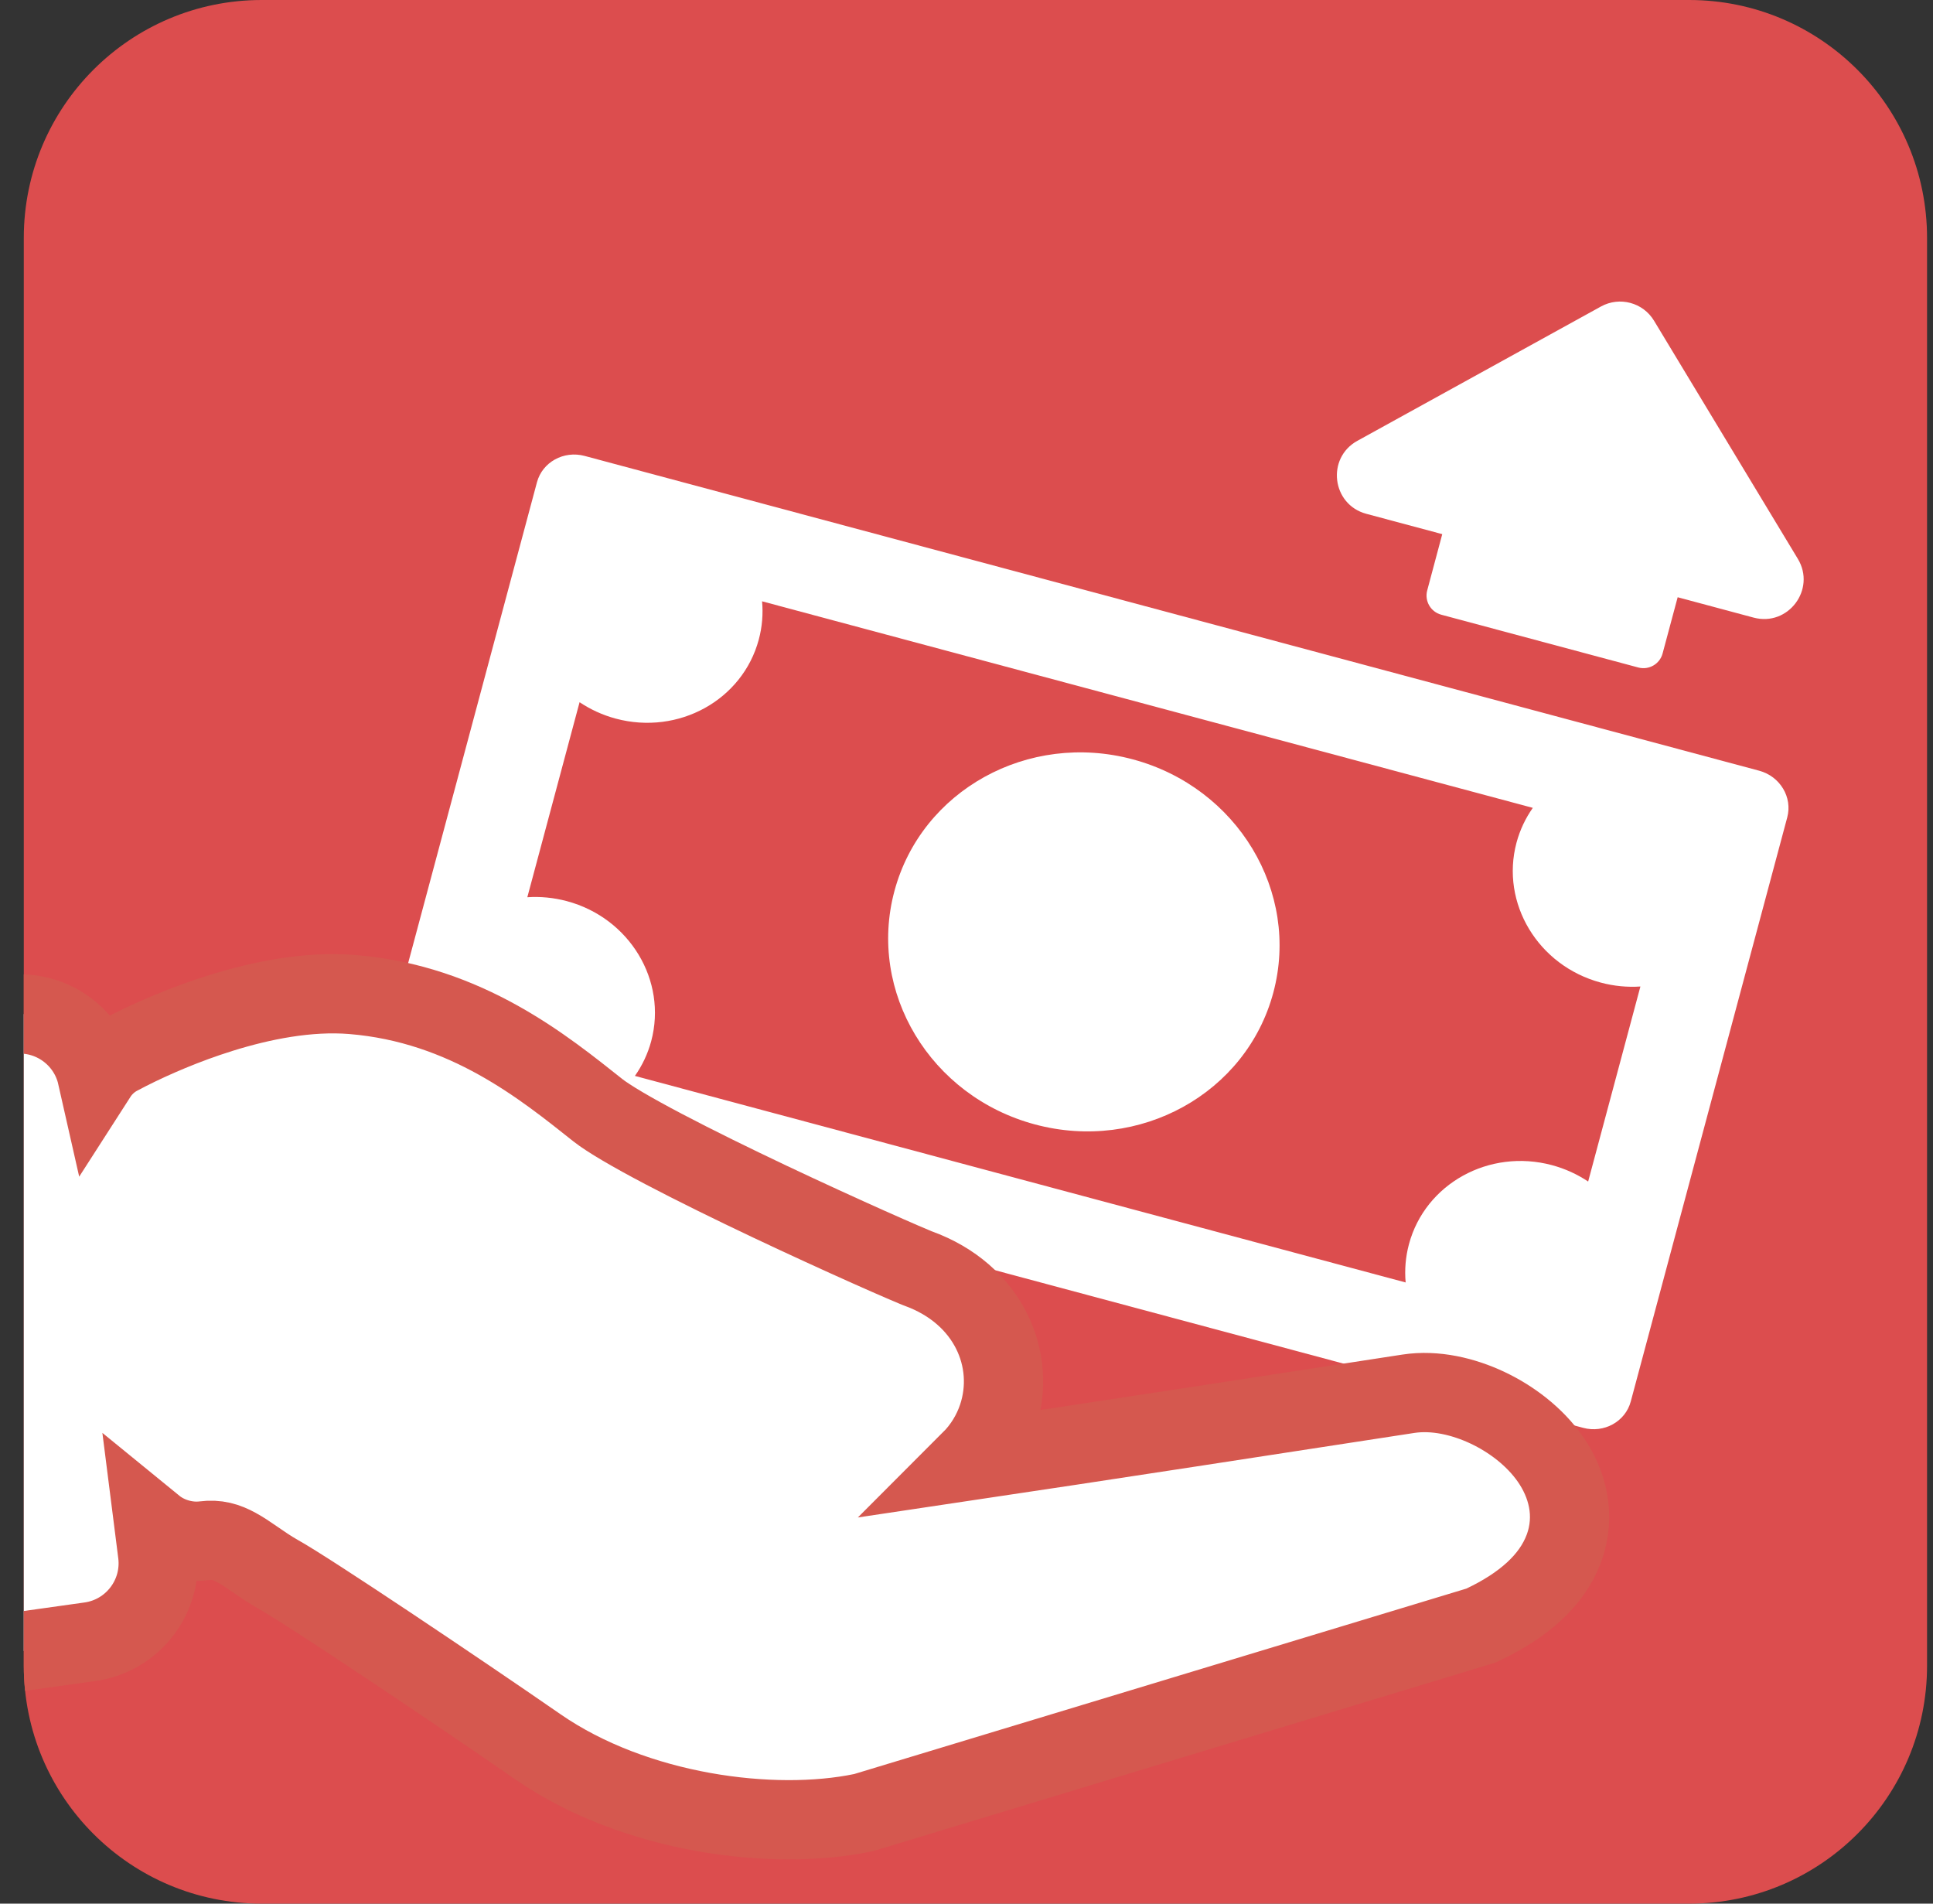 <svg width="65" height="64" viewBox="0 0 65 64" fill="none" xmlns="http://www.w3.org/2000/svg">
<rect x="0" y="0" width="65" height="64" fill="#333333" stroke="none"/>
<g clip-path="url(#clip0_4460_4390)">
<path d="M0.8 8C0.8 3.582 4.382 0 8.8 0L56.8 0C61.218 0 64.8 3.582 64.8 8V56C64.8 60.418 61.218 64 56.8 64H8.8C4.382 64 0.8 60.418 0.8 56L0.8 8Z" fill="#DC4D4E"/>
<path d="M38.091 25.529C41.609 26.472 43.725 29.983 42.817 33.373C41.908 36.762 38.32 38.745 34.802 37.803C31.284 36.86 29.168 33.348 30.076 29.959C30.985 26.57 34.573 24.586 38.091 25.529Z" fill="white"/>
<path fill-rule="evenodd" clip-rule="evenodd" d="M59.154 25.911C59.857 26.099 60.28 26.802 60.099 27.48L54.837 47.117C54.655 47.795 53.938 48.192 53.234 48.003L13.739 37.421C13.036 37.232 12.613 36.53 12.794 35.852L18.056 16.214C18.238 15.536 18.956 15.14 19.659 15.328L59.154 25.911ZM25.626 20.216C25.664 20.637 25.631 21.071 25.515 21.502C24.97 23.535 22.817 24.725 20.706 24.16C20.26 24.04 19.851 23.85 19.489 23.608L17.732 30.165C18.167 30.136 18.615 30.177 19.062 30.296C21.173 30.862 22.442 32.969 21.898 35.003C21.782 35.433 21.594 35.825 21.35 36.172L47.267 43.116C47.229 42.694 47.263 42.261 47.378 41.83C47.923 39.797 50.076 38.606 52.187 39.172C52.633 39.292 53.042 39.481 53.404 39.723L55.161 33.166C54.726 33.195 54.278 33.155 53.831 33.035C51.72 32.47 50.451 30.363 50.995 28.329C51.111 27.899 51.299 27.506 51.543 27.16L25.626 20.216Z" fill="white"/>
<path d="M11.843 33.435C15.693 33.747 18.318 35.911 20.109 37.329C20.454 37.601 21.23 38.06 22.321 38.633C23.377 39.188 24.632 39.803 25.862 40.386C27.09 40.967 28.282 41.511 29.206 41.924C29.668 42.13 30.061 42.303 30.356 42.43C30.504 42.494 30.625 42.545 30.717 42.583C30.763 42.602 30.799 42.618 30.827 42.629C30.852 42.639 30.864 42.644 30.867 42.645C33.242 43.5 34.19 45.72 33.55 47.64C33.368 48.184 33.062 48.686 32.645 49.103C36.507 48.527 43.447 47.462 47.357 46.858C48.265 46.718 49.224 46.954 50.013 47.325C50.812 47.701 51.605 48.294 52.138 49.063C52.685 49.852 53.009 50.926 52.585 52.064C52.181 53.146 51.21 53.98 49.883 54.611L49.793 54.654L49.697 54.683L29.106 60.919L29.049 60.936L28.99 60.948C26.004 61.568 21.353 60.985 18.093 58.73C15.32 56.812 10.394 53.509 9.367 52.937C9.07 52.771 8.787 52.573 8.571 52.424C8.335 52.261 8.147 52.134 7.956 52.03C7.61 51.841 7.292 51.746 6.865 51.8C6.316 51.87 5.669 51.711 5.184 51.315L5.299 52.223C5.481 53.669 4.467 54.993 3.024 55.195L-0.533 55.694C-2.027 55.903 -3.397 54.832 -3.554 53.332L-5.219 37.392C-5.371 35.937 -4.32 34.631 -2.866 34.468L0.366 34.105C1.726 33.953 2.965 34.853 3.261 36.162C3.435 35.891 3.678 35.658 3.984 35.494L4.316 35.321C5.132 34.908 6.228 34.431 7.424 34.058C8.775 33.636 10.355 33.315 11.843 33.435Z" fill="white" stroke="#D5584F" stroke-width="2.665"/>
<path d="M53.835 10.304C54.462 9.959 55.249 10.17 55.619 10.782L60.455 18.788C61.075 19.815 60.128 21.074 58.969 20.764L56.414 20.079L55.907 21.97C55.812 22.326 55.446 22.536 55.09 22.441L48.464 20.666C48.108 20.57 47.897 20.205 47.992 19.85L48.498 17.958L45.943 17.274C44.784 16.963 44.593 15.399 45.644 14.82L53.835 10.304Z" fill="white"/>
</g>
<defs>
<clipPath id="clip0_4460_4390">
<path d="M0.8 8C0.8 3.582 4.382 0 8.8 0L56.8 0C61.218 0 64.8 3.582 64.8 8V56C64.8 60.418 61.218 64 56.8 64H8.8C4.382 64 0.8 60.418 0.8 56L0.8 8Z" fill="white"/>
</clipPath>
</defs>
</svg>
